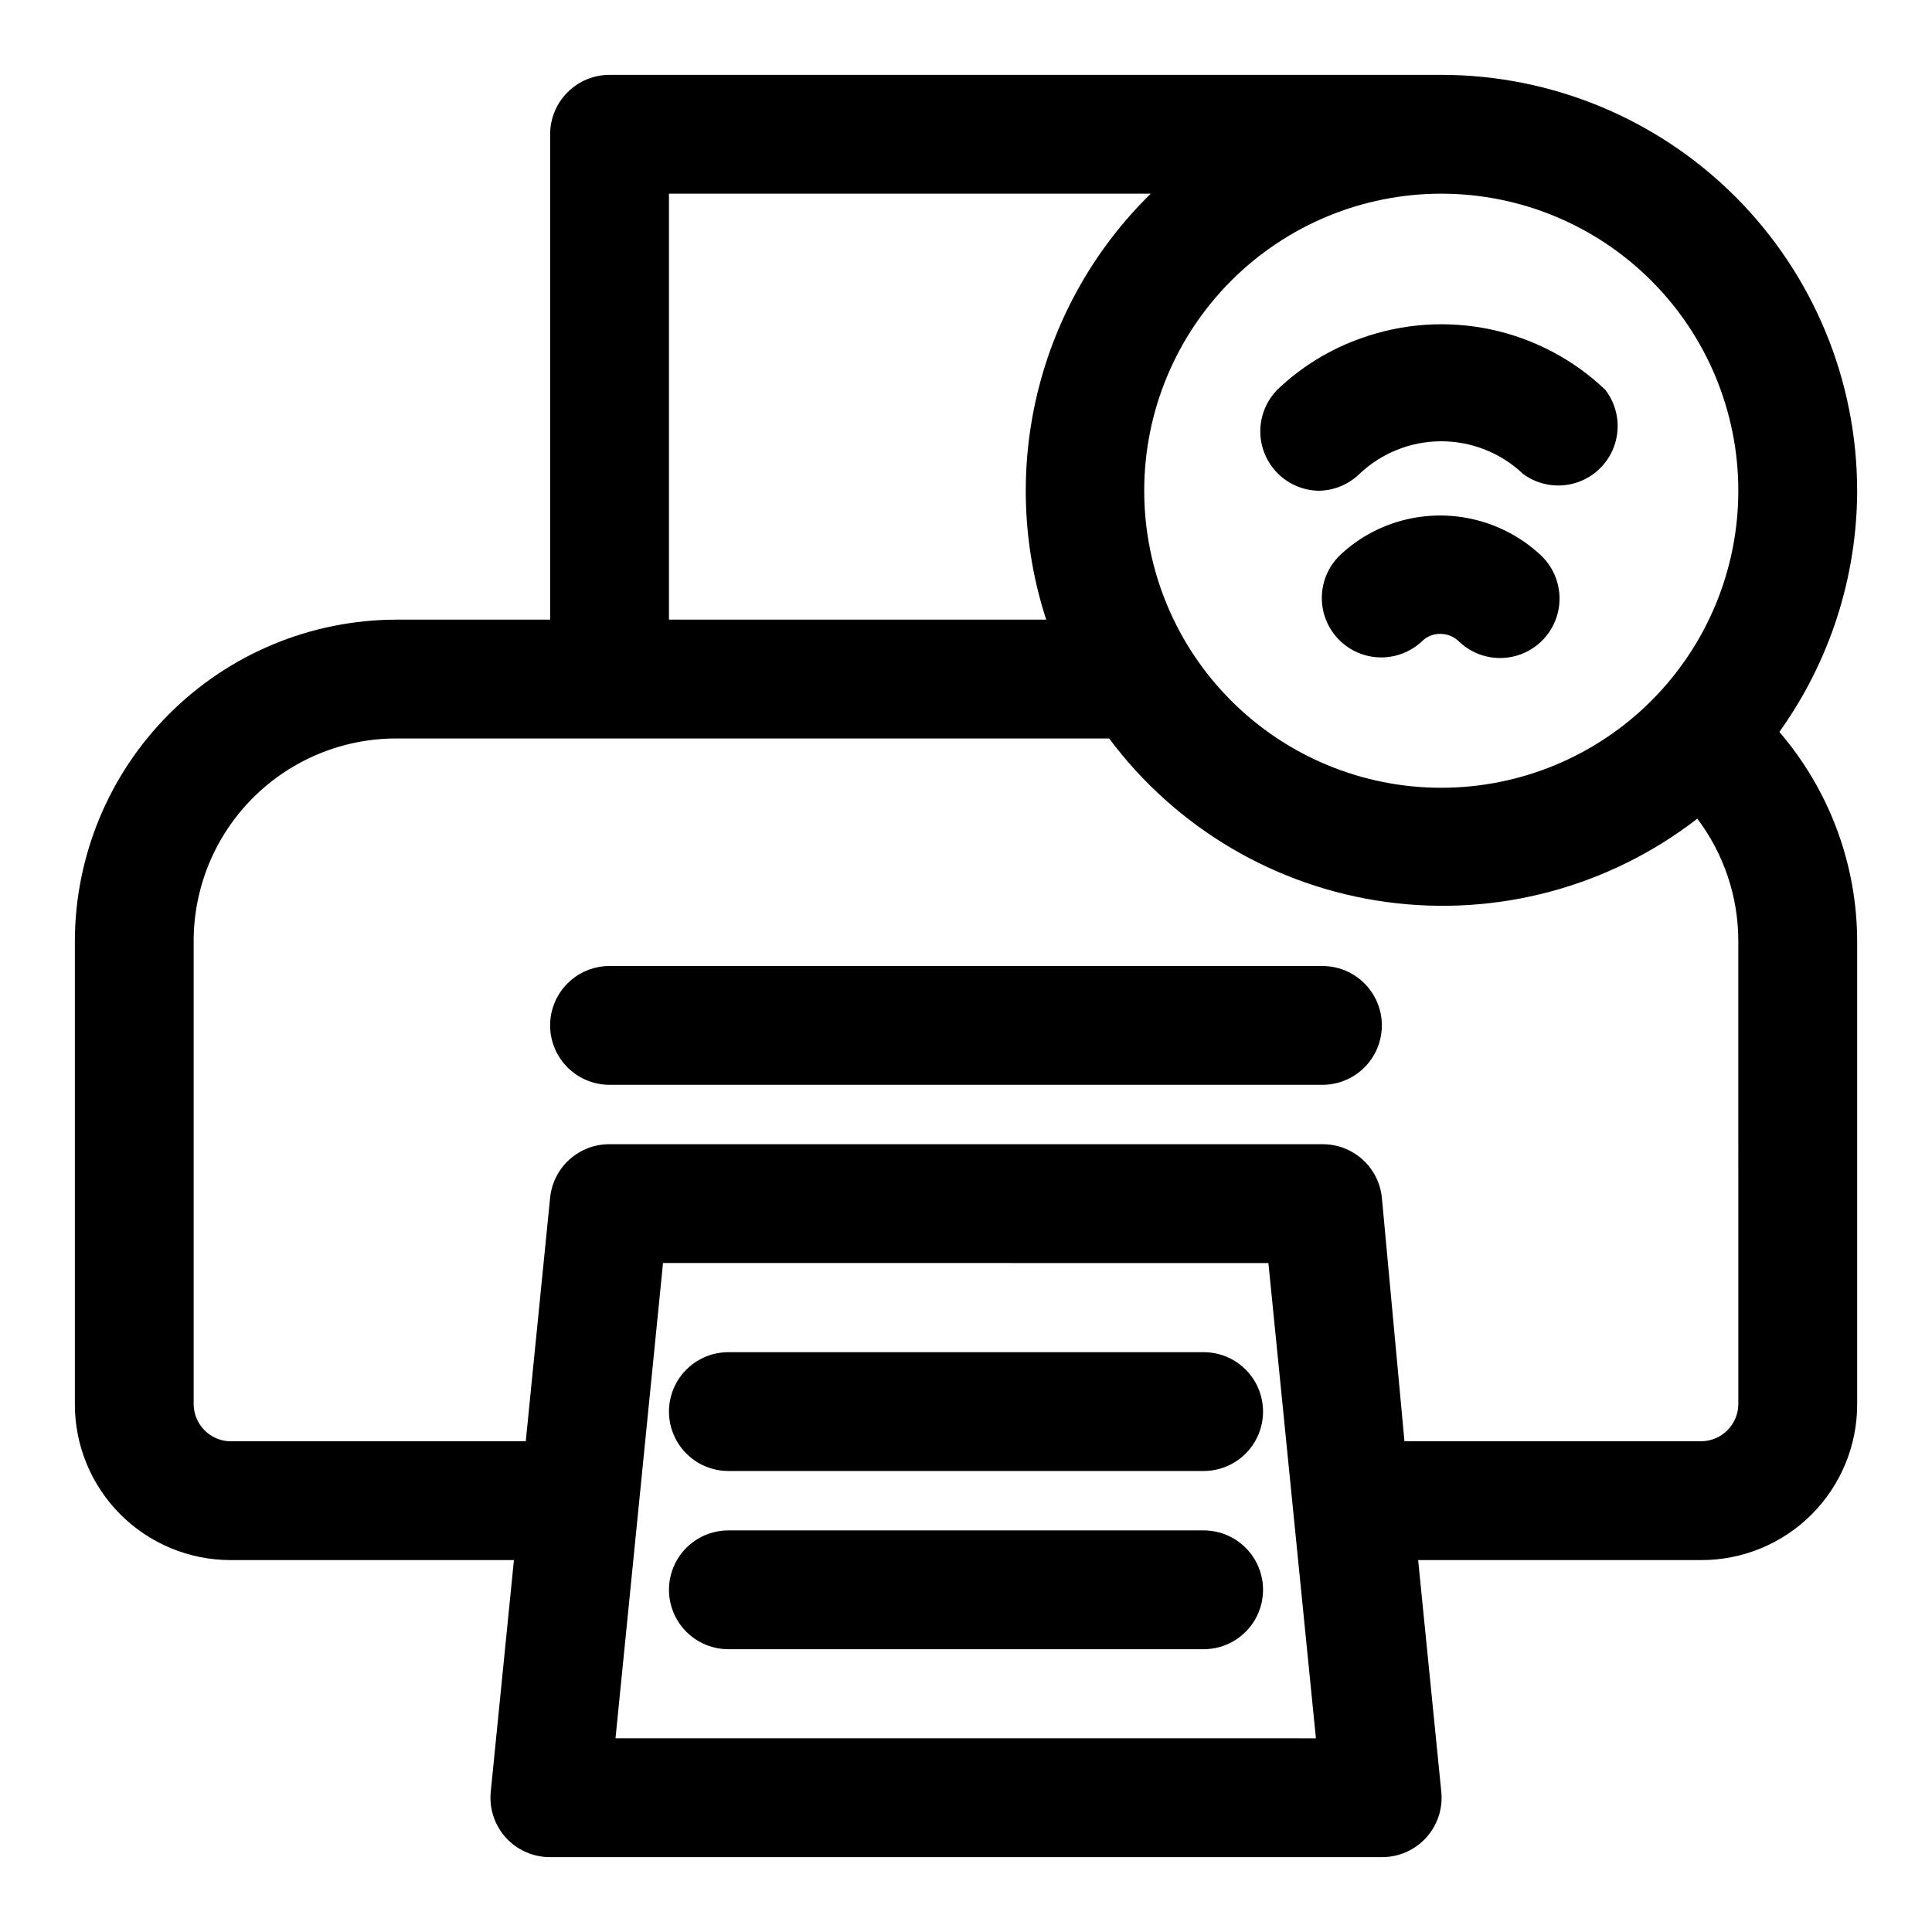 <?xml version="1.0" encoding="UTF-8"?>
<!-- Uploaded to: ICON Repo, www.iconrepo.com, Generator: ICON Repo Mixer Tools -->
<svg fill="#000000" width="800px" height="800px" version="1.1" viewBox="144 144 512 512" xmlns="http://www.w3.org/2000/svg">
 <g>
  <path d="m493.36 274.05c4.055-0.016 7.945-1.598 10.863-4.41 5.859-5.582 13.637-8.695 21.727-8.695 8.094 0 15.871 3.113 21.727 8.695 4.121 3.004 9.441 3.828 14.277 2.207 4.832-1.617 8.586-5.477 10.066-10.355 1.48-4.879 0.504-10.176-2.613-14.207-8.441-8.031-18.945-13.562-30.34-15.98-11.395-2.418-23.238-1.629-34.211 2.281-8.348 2.914-15.973 7.586-22.359 13.699-2.879 2.938-4.496 6.887-4.504 11-0.008 4.117 1.598 8.07 4.473 11.016 2.871 2.945 6.781 4.652 10.895 4.75z"/>
  <path d="m513.04 282.71c-5.164 1.75-9.887 4.598-13.852 8.344-4.078 3.879-5.777 9.641-4.453 15.113 1.32 5.473 5.461 9.824 10.863 11.414 5.398 1.594 11.238 0.18 15.316-3.699 1.297-1.273 3.062-1.957 4.879-1.891 1.836 0.012 3.59 0.746 4.883 2.047 4.078 3.883 9.914 5.293 15.316 3.703 5.398-1.594 9.539-5.945 10.863-11.414 1.32-5.473-0.375-11.234-4.453-15.117-5.172-4.859-11.566-8.219-18.5-9.715-6.938-1.5-14.148-1.078-20.863 1.215z"/>
  <path d="m494.46 400h-188.93c-5.625 0-10.824 3-13.637 7.871s-2.812 10.871 0 15.742c2.812 4.871 8.012 7.875 13.637 7.875h188.93c5.625 0 10.824-3.004 13.637-7.875 2.812-4.871 2.812-10.871 0-15.742s-8.012-7.871-13.637-7.871z"/>
  <path d="m462.98 549.57h-125.95c-5.625 0-10.824 3-13.637 7.871s-2.812 10.875 0 15.746 8.012 7.871 13.637 7.871h125.95c5.621 0 10.82-3 13.633-7.871s2.812-10.875 0-15.746-8.012-7.871-13.633-7.871z"/>
  <path d="m462.98 502.34h-125.95c-5.625 0-10.824 3-13.637 7.871-2.812 4.871-2.812 10.871 0 15.742 2.812 4.871 8.012 7.875 13.637 7.875h125.95c5.621 0 10.82-3.004 13.633-7.875 2.812-4.871 2.812-10.871 0-15.742-2.812-4.871-8.012-7.871-13.633-7.871z"/>
  <path d="m636.16 274.05c0-29.23-11.613-57.262-32.281-77.93-20.668-20.668-48.699-32.281-77.93-32.281h-220.41c-4.176 0-8.18 1.66-11.133 4.613s-4.613 6.957-4.613 11.133v128.63h-40.777c-22.574 0.043-44.215 9.027-60.18 24.992-15.965 15.965-24.953 37.605-24.996 60.184v122.8c0 10.938 4.348 21.43 12.082 29.164 7.738 7.738 18.23 12.082 29.168 12.082h75.102l-6.141 61.402c-0.445 4.441 1.012 8.863 4.016 12.168 3 3.301 7.266 5.172 11.727 5.152h220.42c4.465 0.02 8.727-1.852 11.727-5.152 3.004-3.305 4.465-7.727 4.016-12.168l-6.137-61.402h75.098c10.941 0 21.43-4.344 29.168-12.082 7.734-7.734 12.082-18.227 12.082-29.164v-122.65c-0.012-20.395-7.332-40.109-20.625-55.574 13.359-18.645 20.566-40.988 20.625-63.922zm-31.488 0c0 20.879-8.293 40.898-23.059 55.664-14.762 14.762-34.785 23.055-55.664 23.055-20.875 0-40.898-8.293-55.66-23.055-14.766-14.766-23.059-34.785-23.059-55.664s8.293-40.902 23.059-55.664c14.762-14.762 34.785-23.059 55.66-23.059 20.879 0 40.902 8.297 55.664 23.059 14.766 14.762 23.059 34.785 23.059 55.664zm-283.39-78.723h127.68c-14.676 14.367-25.051 32.547-29.945 52.492-4.894 19.949-4.121 40.863 2.238 60.395h-99.977zm-14.168 409.34 12.594-125.95 160.43 0.004 12.594 125.95zm297.56-88.477c-0.086 5.356-4.406 9.676-9.762 9.758h-78.719l-5.984-64.551c-0.391-3.894-2.223-7.508-5.133-10.125-2.91-2.621-6.695-4.062-10.613-4.043h-188.93c-3.918-0.02-7.699 1.422-10.613 4.043-2.91 2.617-4.738 6.231-5.133 10.125l-6.453 64.551h-78.723c-5.168-0.328-9.215-4.578-9.289-9.758v-122.8c0-14.238 5.656-27.895 15.727-37.965 10.066-10.066 23.723-15.723 37.961-15.723h188.93c17.68 23.723 44.156 39.34 73.473 43.336 29.316 3.996 59.008-3.961 82.395-22.082 7.082 9.387 10.898 20.832 10.863 32.59z"/>
 </g>
</svg>